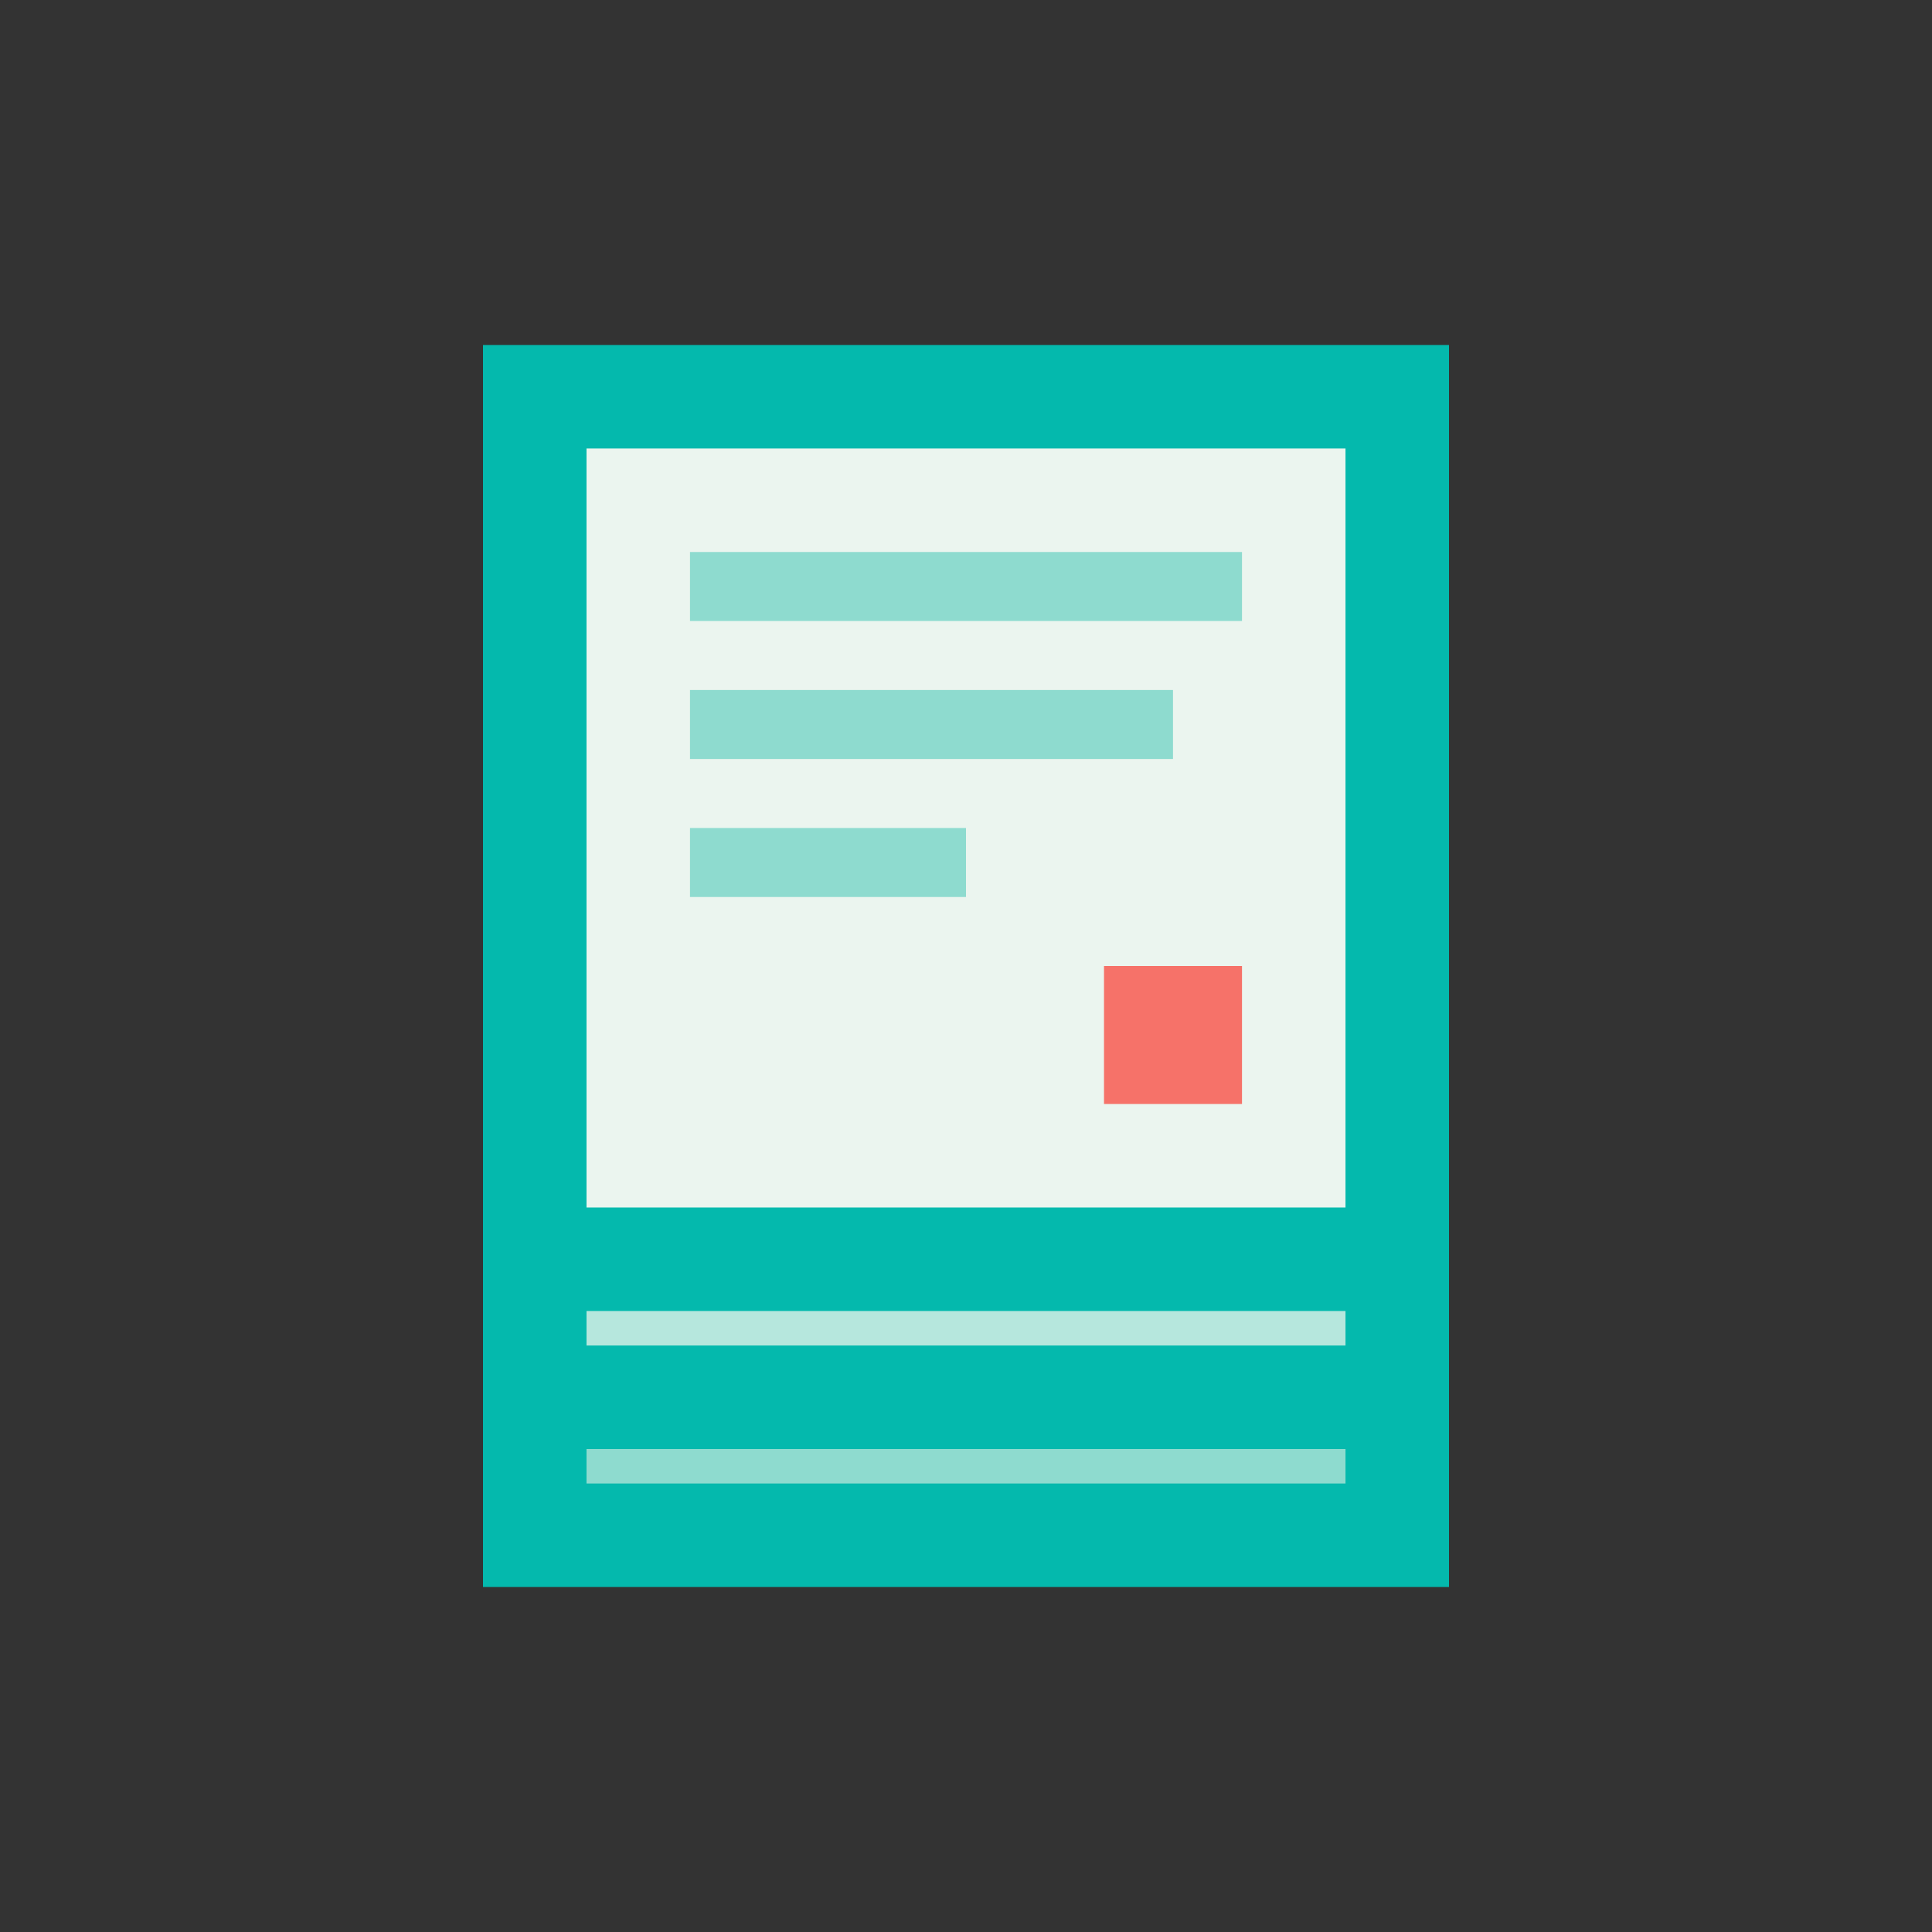 <?xml version="1.0" encoding="utf-8"?>
<svg xmlns="http://www.w3.org/2000/svg" width="28" height="28" viewBox="0 0 28 28" fill="none">
<rect x="0" y="0" width="28" height="28" fill="#333333" stroke="none"/>
<rect x="7.75" y="14.75" width="12.5" height="7.5" fill="#8EDBCF" stroke="#04B9AD" stroke-width="1.5"/>
<rect x="7.75" y="6.75" width="12.5" height="13.5" fill="#B6E7DD" stroke="#04B9AD" stroke-width="1.5"/>
<rect x="7.75" y="5.75" width="12.5" height="12.5" fill="#EBF5EF" stroke="#04B9AD" stroke-width="1.5"/>
<rect x="16" y="14" width="2" height="2" fill="#F67269"/>
<rect x="10" y="8" width="8" height="1" fill="#8EDBCF"/>
<rect x="10" y="10" width="7" height="1" fill="#8EDBCF"/>
<rect x="10" y="12" width="4" height="1" fill="#8EDBCF"/>
</svg>